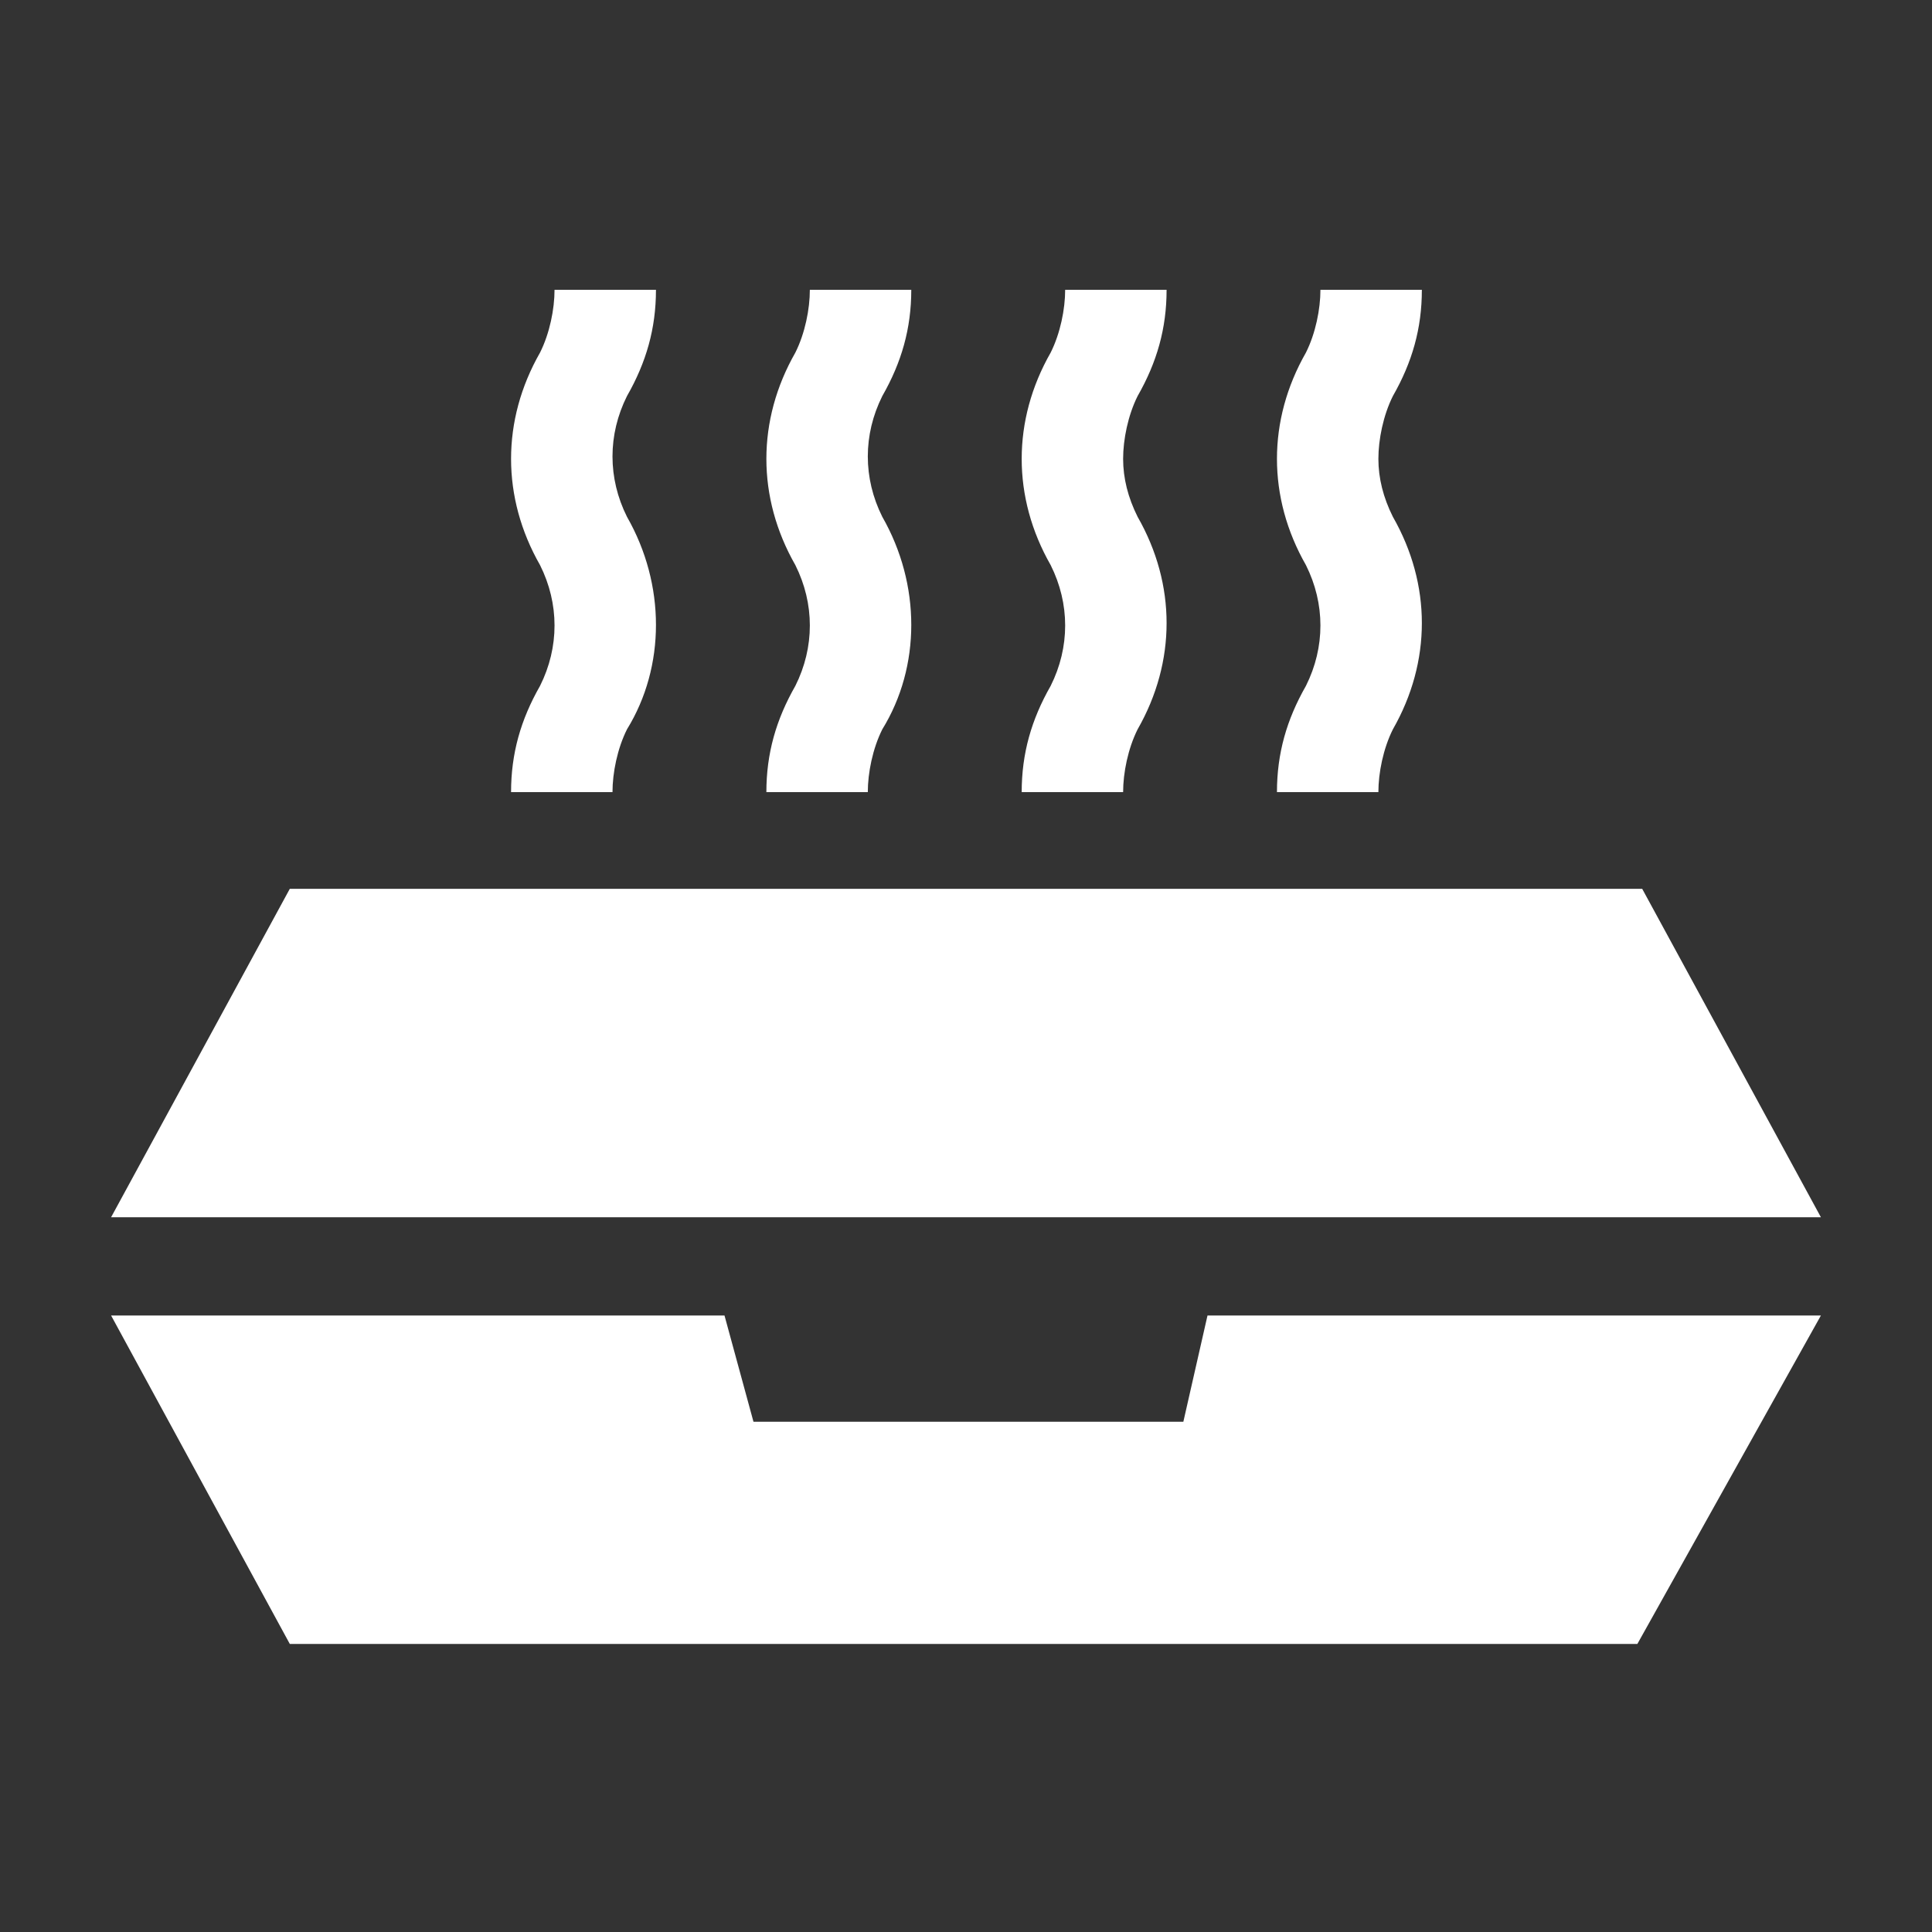 <?xml version="1.0" encoding="utf-8"?>
<!-- Generator: Adobe Illustrator 25.1.0, SVG Export Plug-In . SVG Version: 6.00 Build 0)  -->
<svg version="1.1" id="Vrstva_1" xmlns="http://www.w3.org/2000/svg" xmlns:xlink="http://www.w3.org/1999/xlink" x="0px" y="0px"
	 viewBox="0 0 40 40" style="enable-background:new 0 0 40 40;" xml:space="preserve">
<rect x="0" y="0" width="40" height="40" fill="#333333" stroke="none"/>
<style type="text/css">
	.st0{fill:#FFFFFF;}
</style>
<g id="box" transform="translate(0 -53.472)">
	<g id="Group_32" transform="translate(0 74.708)">
		<g id="Group_31">
			<path id="Path_110" class="st0" d="M25,6l-0.5,2.2h-8.9L15,6H2.3L6,12.8h27.9L37.7,6H25z"/>
		</g>
	</g>
	<g id="Group_34" transform="translate(0 65.874)">
		<g id="Group_33">
			<path id="Path_111" class="st0" d="M34,6H6l-3.7,6.8h35.4L34,6z"/>
		</g>
	</g>
	<g id="Group_36" transform="translate(8.281 53.472)">
		<g id="Group_35">
			<path id="Path_112" class="st0" d="M4.7,10.7C4.3,9.9,4.3,9,4.7,8.2C5.1,7.5,5.3,6.8,5.3,6H3.2c0,0.4-0.1,0.9-0.3,1.3
				c-0.8,1.4-0.8,3,0,4.4c0.4,0.8,0.4,1.7,0,2.5c-0.4,0.7-0.6,1.4-0.6,2.2h2.1c0-0.4,0.1-0.9,0.3-1.3C5.5,13.8,5.5,12.1,4.7,10.7
				L4.7,10.7z"/>
		</g>
	</g>
	<g id="Group_38" transform="translate(13.567 53.472)">
		<g id="Group_37">
			<path id="Path_113" class="st0" d="M4.7,10.7C4.3,9.9,4.3,9,4.7,8.2C5.1,7.5,5.3,6.8,5.3,6H3.2c0,0.4-0.1,0.9-0.3,1.3
				c-0.8,1.4-0.8,3,0,4.4c0.4,0.8,0.4,1.7,0,2.5c-0.4,0.7-0.6,1.4-0.6,2.2h2.1c0-0.4,0.1-0.9,0.3-1.3C5.5,13.8,5.5,12.1,4.7,10.7
				L4.7,10.7z"/>
		</g>
	</g>
	<g id="Group_40" transform="translate(18.853 53.472)">
		<g id="Group_39">
			<path id="Path_114" class="st0" d="M4.4,9.5c0-0.4,0.1-0.9,0.3-1.3C5.1,7.5,5.3,6.8,5.3,6H3.2c0,0.4-0.1,0.9-0.3,1.3
				c-0.8,1.4-0.8,3,0,4.4c0.4,0.8,0.4,1.7,0,2.5c-0.4,0.7-0.6,1.4-0.6,2.2h2.1c0-0.4,0.1-0.9,0.3-1.3c0.8-1.4,0.8-3,0-4.4
				C4.5,10.3,4.4,9.9,4.4,9.5z"/>
		</g>
	</g>
	<g id="Group_42" transform="translate(24.138 53.472)">
		<g id="Group_41">
			<path id="Path_115" class="st0" d="M4.4,9.5c0-0.4,0.1-0.9,0.3-1.3C5.1,7.5,5.3,6.8,5.3,6H3.2c0,0.4-0.1,0.9-0.3,1.3
				c-0.8,1.4-0.8,3,0,4.4c0.4,0.8,0.4,1.7,0,2.5c-0.4,0.7-0.6,1.4-0.6,2.2h2.1c0-0.4,0.1-0.9,0.3-1.3c0.8-1.4,0.8-3,0-4.4
				C4.5,10.3,4.4,9.9,4.4,9.5z"/>
		</g>
	</g>
</g>
</svg>
